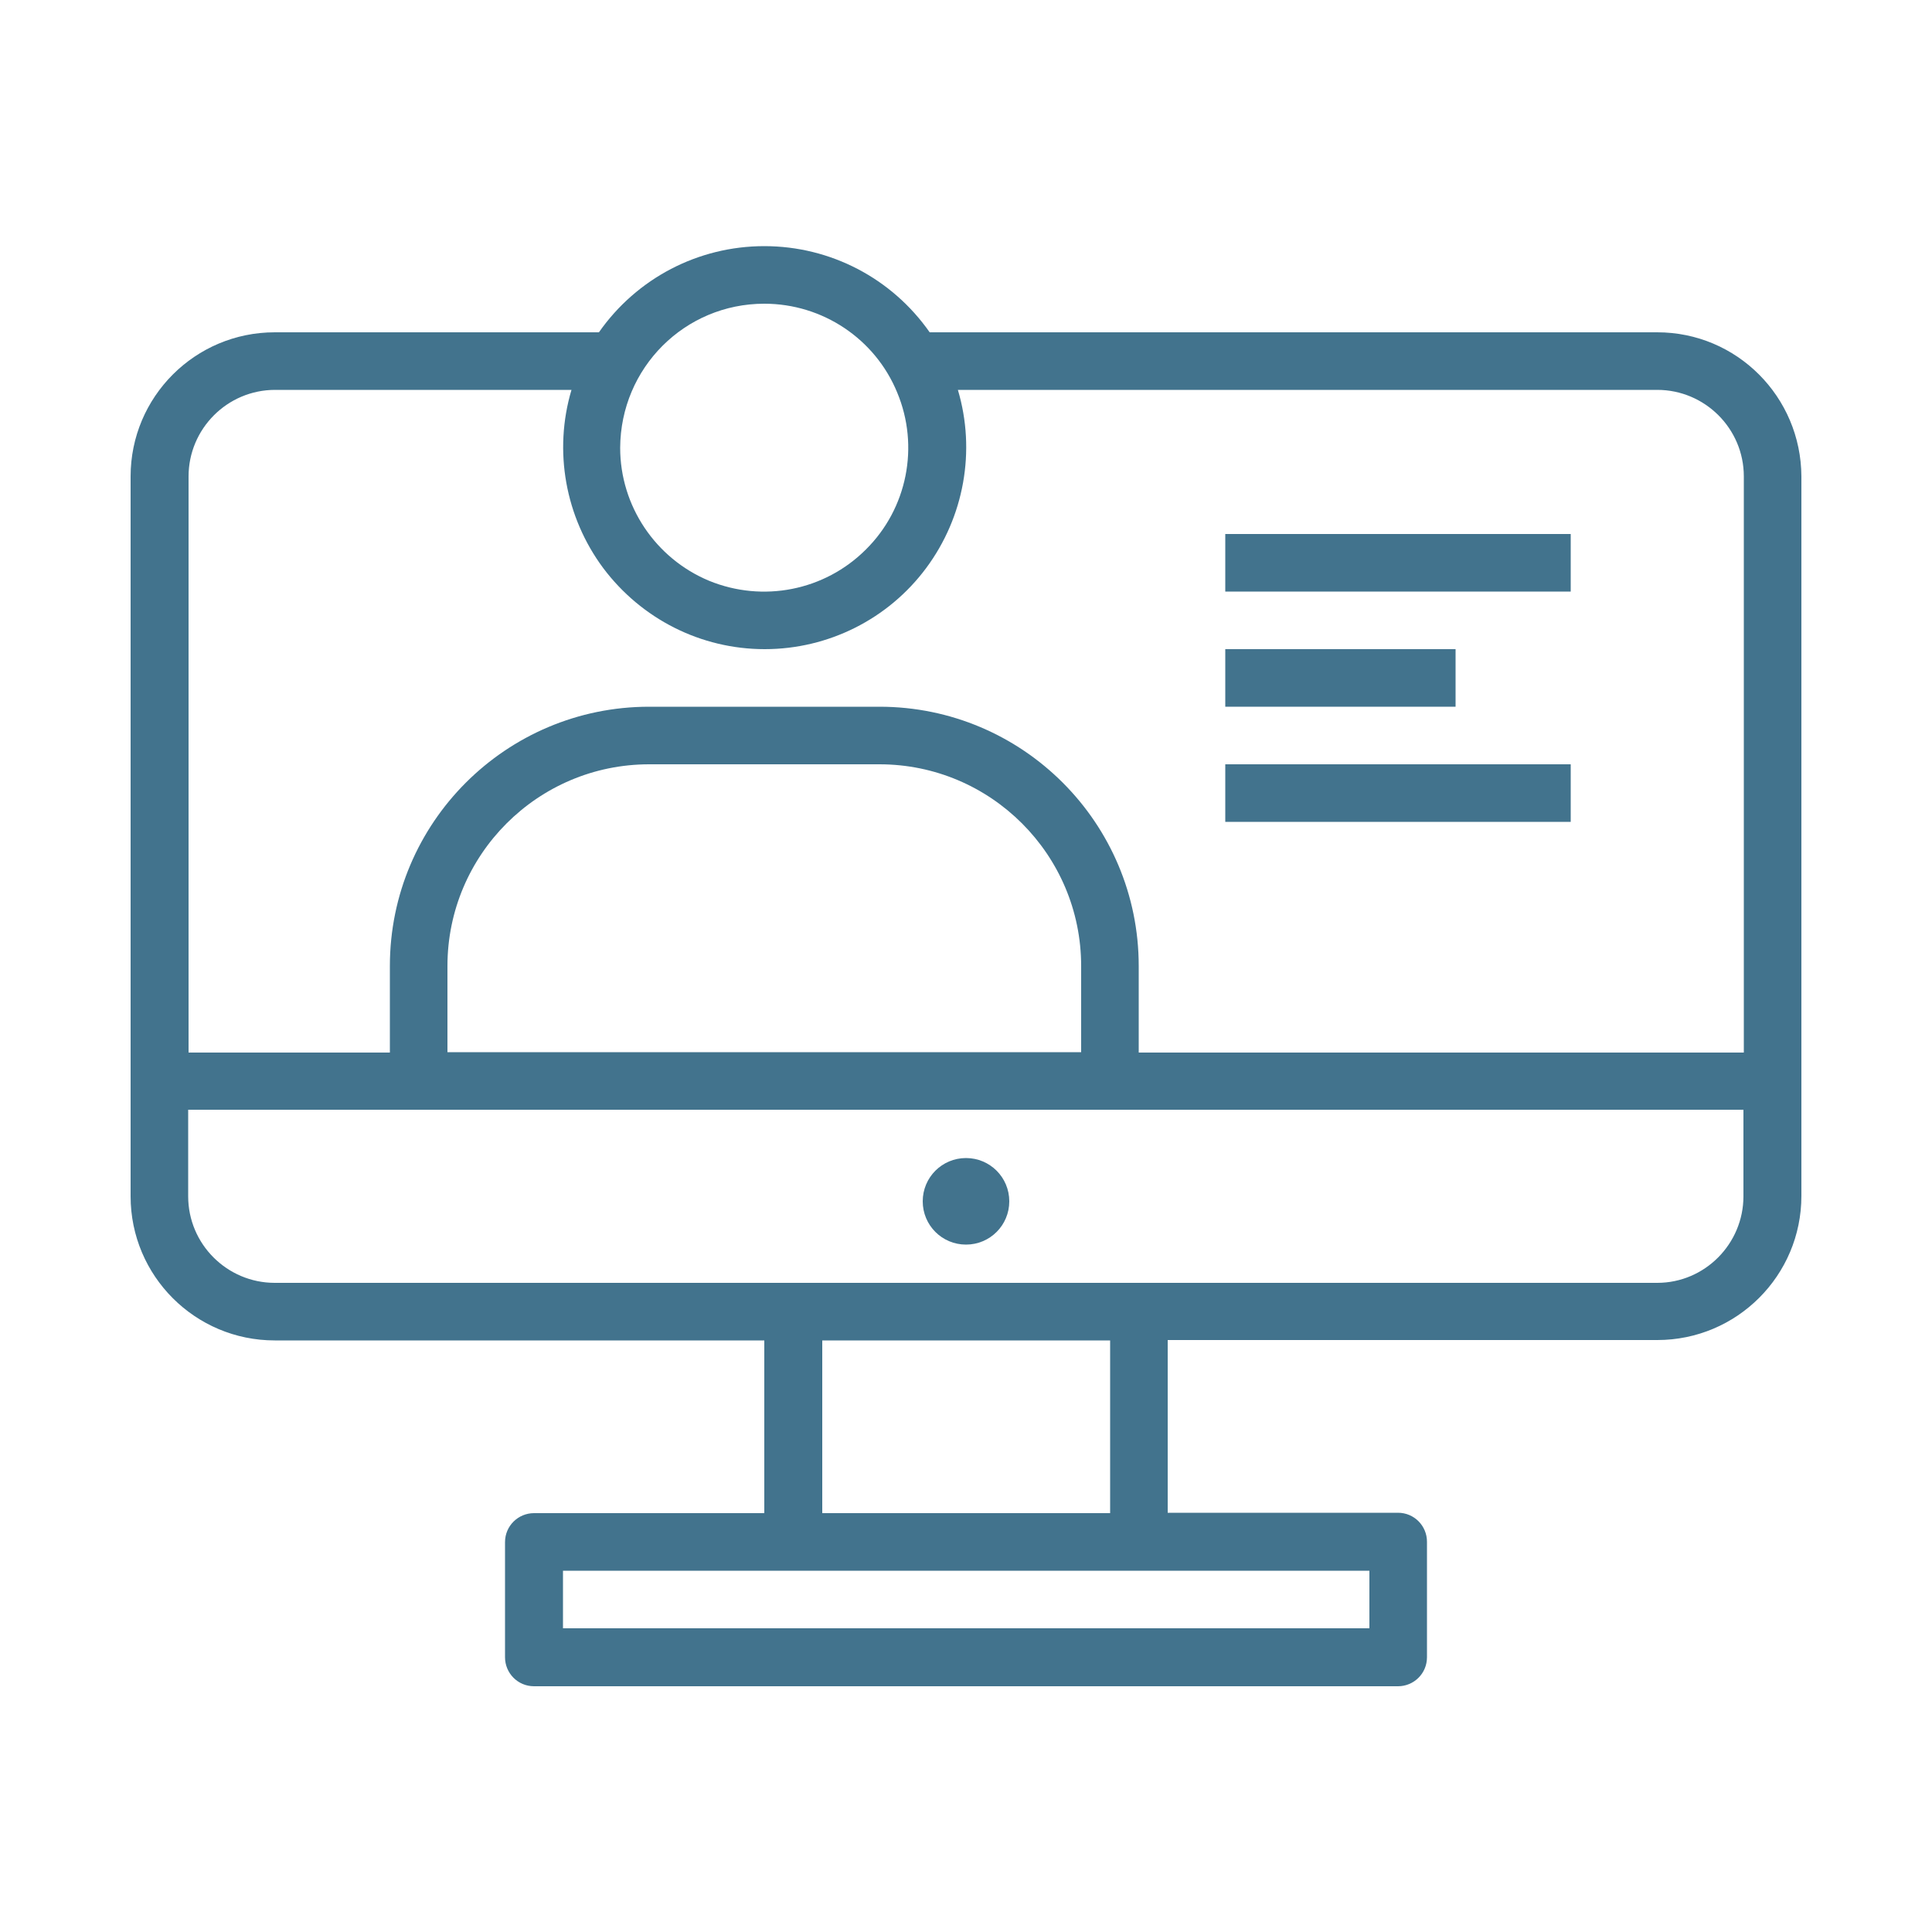 <?xml version="1.0" encoding="utf-8"?>
<!-- Generator: Adobe Illustrator 24.1.2, SVG Export Plug-In . SVG Version: 6.00 Build 0)  -->
<svg version="1.1" id="Layer_1" xmlns="http://www.w3.org/2000/svg" xmlns:xlink="http://www.w3.org/1999/xlink" x="0px" y="0px"
	 viewBox="0 0 500 500" style="enable-background:new 0 0 500 500;" xml:space="preserve">
<style type="text/css">
	.st0{fill:#42738D;}
</style>
<g>
	<path class="st0" d="M261.2,310.9c0,6.2-5,11.2-11.2,11.2c-6.2,0-11.2-5-11.2-11.2c0-6.2,5-11.2,11.2-11.2
		C256.2,299.7,261.2,304.7,261.2,310.9L261.2,310.9z M261.2,310.9"/>
	<path class="st0" d="M428.9,86H240.6c-9.8-14-25.7-22.3-42.8-22.3c-17.1,0-33,8.3-42.8,22.3H71.1c-20.6,0-37.3,16.7-37.3,37.3
		v186.3c0,20.6,16.7,37.3,37.3,37.3h126.7v44.7h-59.6c-4.1,0-7.5,3.3-7.5,7.5v29.8c0,4.1,3.3,7.5,7.5,7.5h223.6
		c4.1,0,7.5-3.3,7.5-7.5V399c0-4.1-3.3-7.5-7.5-7.5h-59.6v-44.7h126.7c20.6,0,37.3-16.7,37.3-37.3V123.3
		C466.1,102.7,449.5,86,428.9,86L428.9,86z M197.8,78.6c15.1,0,28.7,9.1,34.4,23c5.8,13.9,2.6,30-8.1,40.6
		c-10.7,10.7-26.7,13.8-40.6,8.1c-13.9-5.8-23-19.4-23-34.4C160.6,95.2,177.2,78.6,197.8,78.6L197.8,78.6z M48.8,123.3
		c0-12.3,10-22.4,22.4-22.4h76.7c-4.7,15.8-1.6,32.9,8.2,46.1c9.9,13.2,25.3,21,41.8,21c16.5,0,32-7.8,41.8-21
		c9.8-13.2,12.9-30.3,8.2-46.1h181c12.3,0,22.4,10,22.4,22.4v149.1H294.7V250c0-37-30-67.1-67.1-67.1H168c-37,0-67.1,30-67.1,67.1
		v22.4H48.8V123.3z M279.8,272.3h-164V250c0-28.8,23.4-52.2,52.2-52.2h59.6c28.8,0,52.2,23.4,52.2,52.2V272.3z M354.3,421.4H145.7
		v-14.9h208.7V421.4z M287.3,391.6h-74.5v-44.7h74.5V391.6z M428.9,332H71.1c-12.3,0-22.4-10-22.4-22.4v-22.4h402.5v22.4
		C451.2,321.9,441.2,332,428.9,332L428.9,332z M428.9,332"/>
	<rect x="317.1" y="138.2" class="st0" width="89.4" height="14.9"/>
	<rect x="317.1" y="197.8" class="st0" width="89.4" height="14.9"/>
	<rect x="317.1" y="168" class="st0" width="59.6" height="14.9"/>
</g>
</svg>
